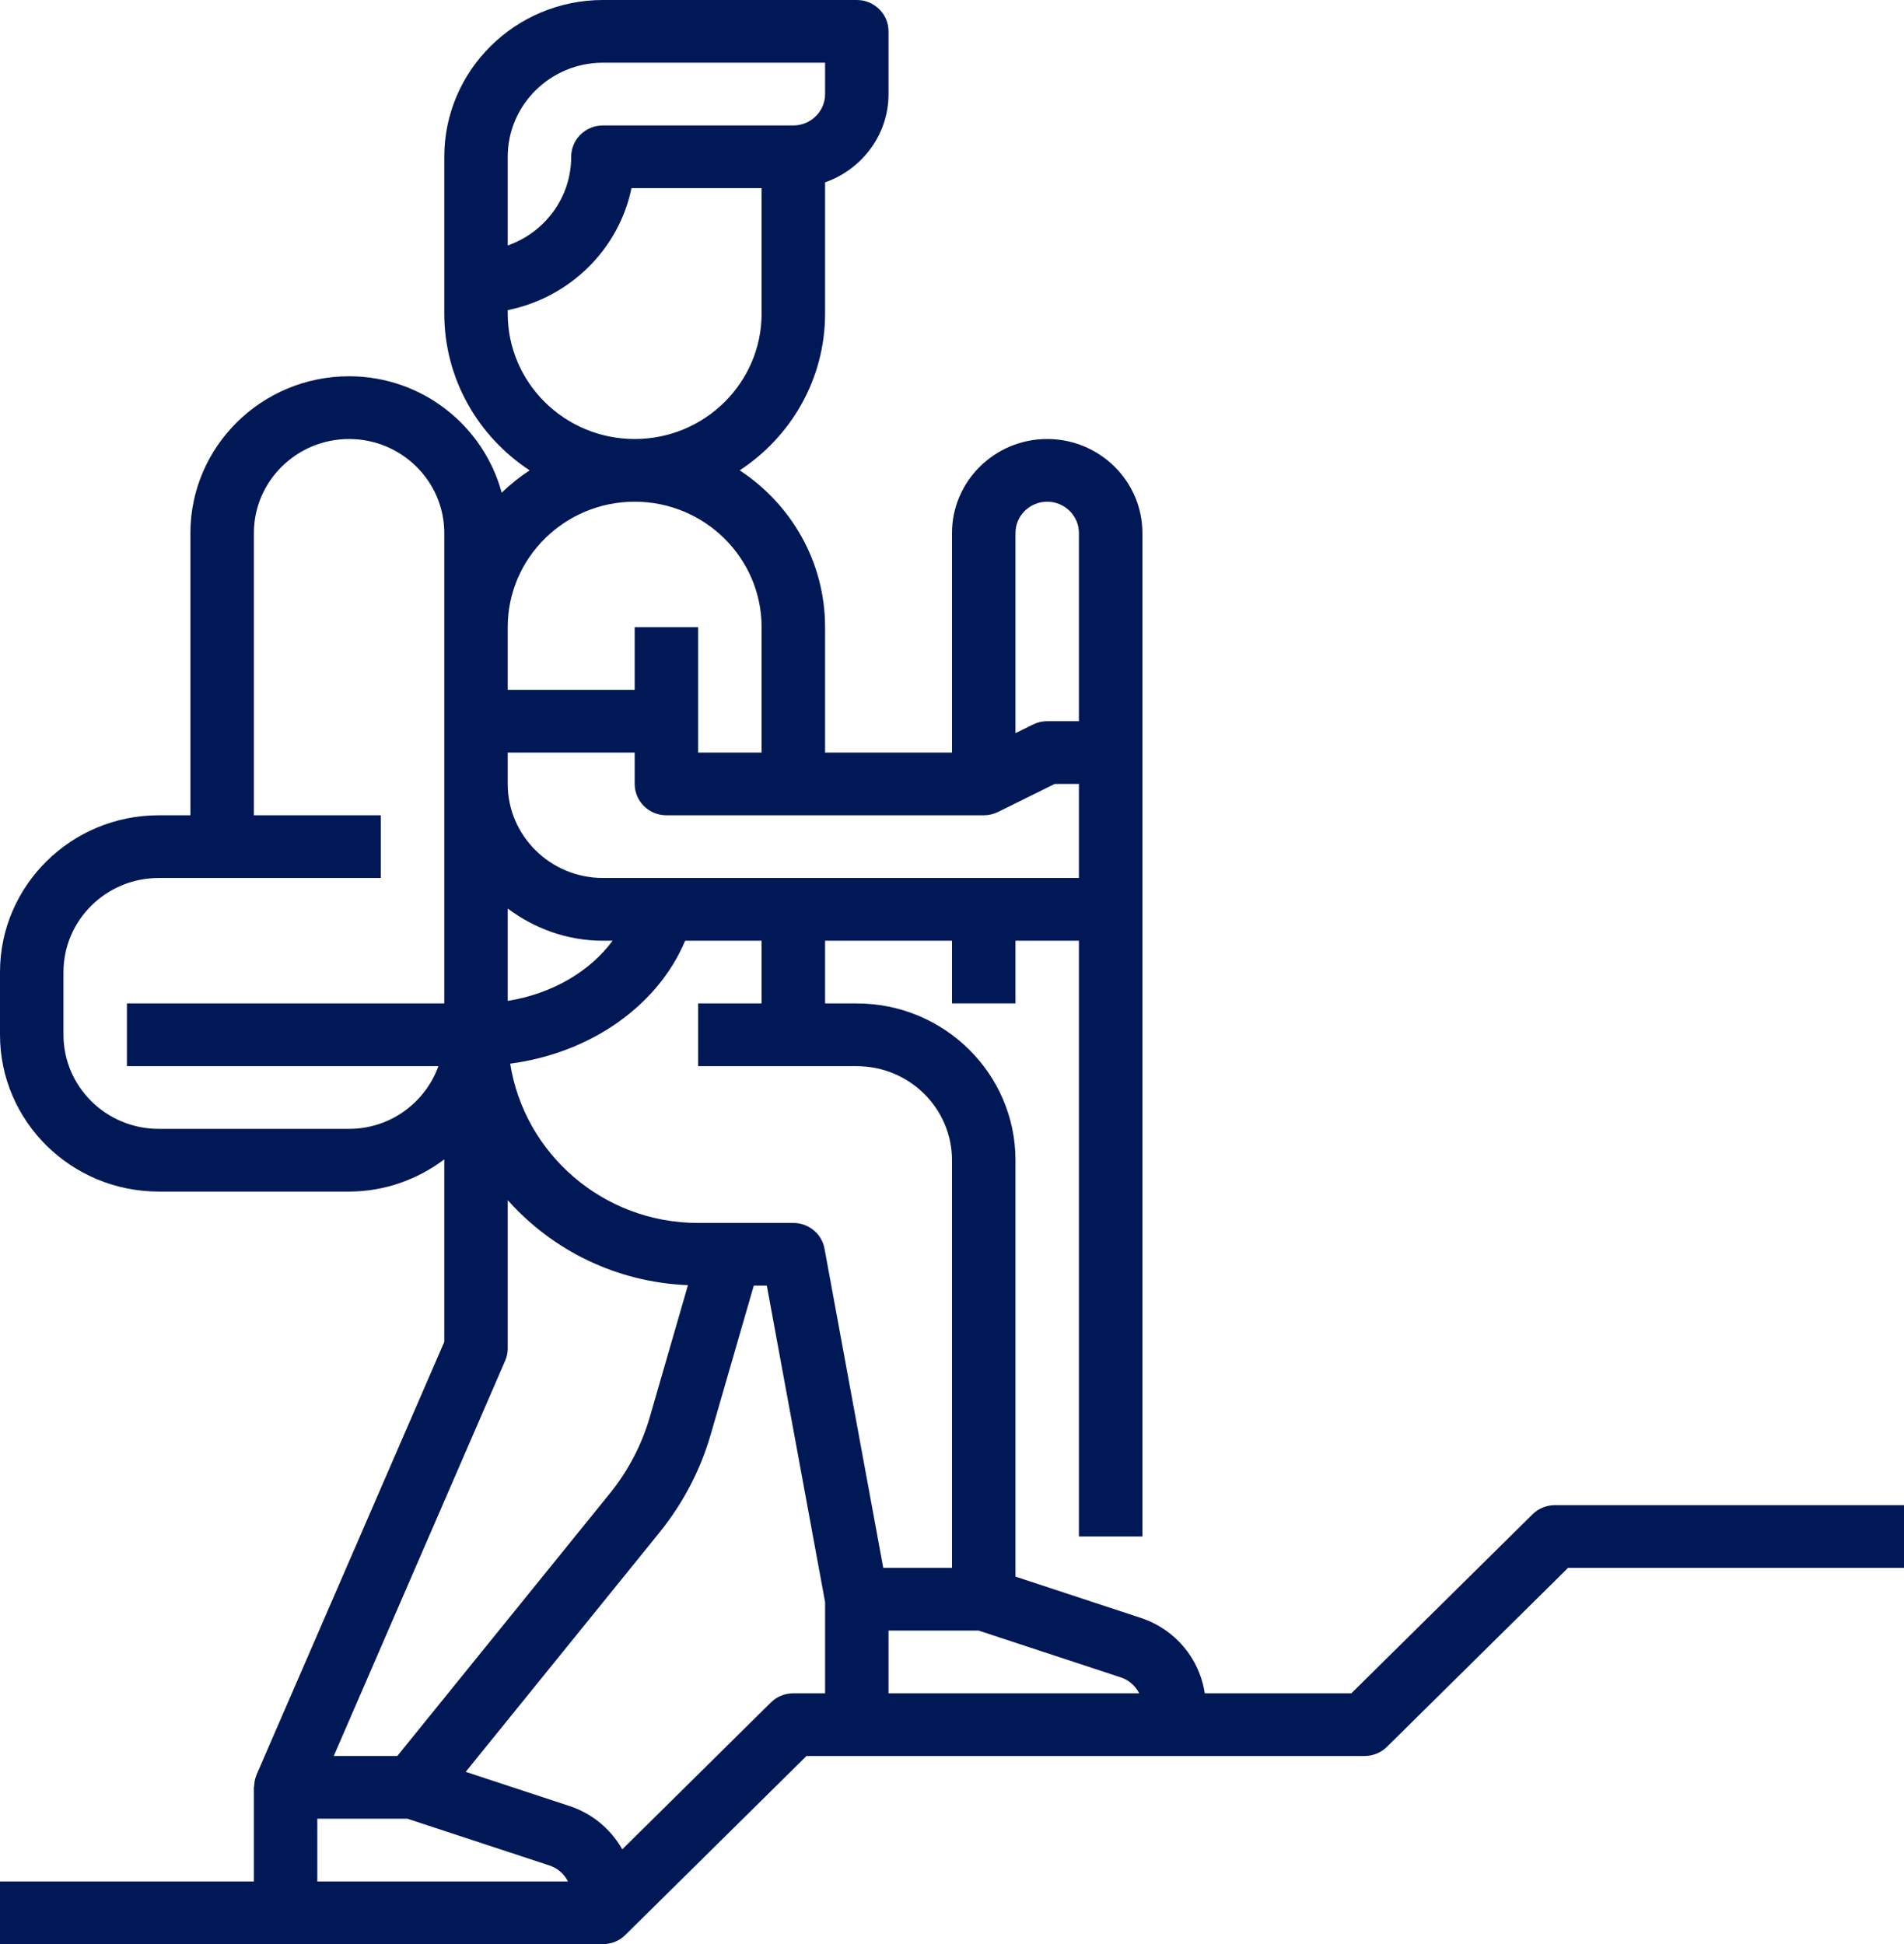 <svg width="47" height="48" viewBox="0 0 47 48" fill="none" xmlns="http://www.w3.org/2000/svg">
<path d="M37.83 37.388L33.359 41.806H29.739C29.611 40.95 29.01 40.225 28.16 39.945L25.067 38.926V28.645C25.067 26.511 23.31 24.774 21.15 24.774H20.367V23.226H23.5V24.774H25.067V23.226H26.633V37.935H28.2V13.161C28.2 11.881 27.146 10.839 25.85 10.839C24.554 10.839 23.5 11.881 23.5 13.161V18.581H20.367V15.484C20.367 13.869 19.528 12.446 18.259 11.613C19.529 10.78 20.367 9.357 20.367 7.742V4.503C21.276 4.182 21.933 3.331 21.933 2.323V0.774C21.933 0.346 21.582 0 21.15 0H14.883C12.724 0 10.967 1.737 10.967 3.871V7.742C10.967 9.357 11.806 10.78 13.074 11.613C12.826 11.775 12.596 11.96 12.384 12.164C11.937 10.515 10.425 9.29 8.617 9.29C6.457 9.29 4.7 11.027 4.7 13.161V20.129H3.917C1.757 20.129 0 21.866 0 24V25.548C0 27.683 1.757 29.419 3.917 29.419H8.617C9.502 29.419 10.31 29.117 10.967 28.625V33.131L6.33 43.824C6.329 43.829 6.328 43.834 6.326 43.839C6.292 43.922 6.277 44.01 6.274 44.097C6.273 44.108 6.267 44.117 6.267 44.129V46.452H0V48H14.883C14.988 48 15.09 47.979 15.185 47.94C15.28 47.9 15.366 47.844 15.438 47.772L19.908 43.355H33.683C33.891 43.355 34.091 43.273 34.237 43.128L38.708 38.71H47V37.161H38.383C38.176 37.161 37.976 37.243 37.83 37.388ZM18.8 24.774H17.233V26.323H21.15C22.446 26.323 23.5 27.365 23.5 28.645V38.71H21.803L20.353 30.829C20.286 30.461 19.962 30.194 19.583 30.194H17.233C14.887 30.194 12.944 28.485 12.594 26.261C14.602 25.997 16.25 24.809 16.913 23.226H18.8V24.774ZM16.45 20.129H24.283C24.405 20.129 24.525 20.101 24.634 20.048L26.035 19.355H26.633V21.677H14.883C13.588 21.677 12.533 20.635 12.533 19.355V18.581H15.667V19.355C15.667 19.783 16.018 20.129 16.45 20.129ZM15.122 23.226C14.569 23.976 13.643 24.533 12.533 24.712V22.431C13.19 22.923 13.998 23.226 14.883 23.226H15.122ZM25.85 12.387C26.282 12.387 26.633 12.734 26.633 13.161V17.806H25.85C25.729 17.806 25.608 17.834 25.5 17.888L25.067 18.102V13.161C25.067 12.734 25.418 12.387 25.85 12.387ZM12.533 3.871C12.533 2.59 13.588 1.548 14.883 1.548H20.367V2.323C20.367 2.75 20.015 3.097 19.583 3.097H14.883C14.451 3.097 14.1 3.443 14.1 3.871C14.1 4.881 13.445 5.741 12.533 6.061V3.871ZM12.533 7.742V7.657C14.065 7.347 15.276 6.159 15.588 4.645H18.8V7.742C18.8 9.45 17.395 10.839 15.667 10.839C13.939 10.839 12.533 9.45 12.533 7.742ZM18.8 15.484V18.581H17.233V15.484H15.667V17.032H12.533V15.484C12.533 13.776 13.939 12.387 15.667 12.387C17.395 12.387 18.8 13.776 18.8 15.484ZM8.617 27.871H3.917C2.621 27.871 1.567 26.829 1.567 25.548V24C1.567 22.72 2.621 21.677 3.917 21.677H9.4V20.129H6.267V13.161C6.267 11.881 7.321 10.839 8.617 10.839C9.912 10.839 10.967 11.881 10.967 13.161V24.774H3.133V26.323H10.822C10.498 27.221 9.637 27.871 8.617 27.871ZM12.47 33.595C12.512 33.499 12.533 33.396 12.533 33.29V29.631C13.631 30.864 15.212 31.66 16.982 31.73L16.043 34.978C15.841 35.673 15.508 36.312 15.052 36.875L9.807 43.355H8.238L12.47 33.595ZM7.833 46.452V44.903H10.056L13.564 46.058C13.768 46.126 13.929 46.27 14.02 46.452H7.833ZM19.583 41.806C19.376 41.806 19.176 41.888 19.029 42.033L15.361 45.659C15.082 45.167 14.628 44.778 14.059 44.59L11.496 43.746L16.274 37.843C16.861 37.117 17.29 36.297 17.548 35.404L18.607 31.742H18.929L20.367 39.553V41.806H19.583ZM21.933 41.806V40.258H24.156L27.664 41.413C27.868 41.48 28.029 41.624 28.12 41.806H21.933Z" fill="#001856"/>
</svg>
